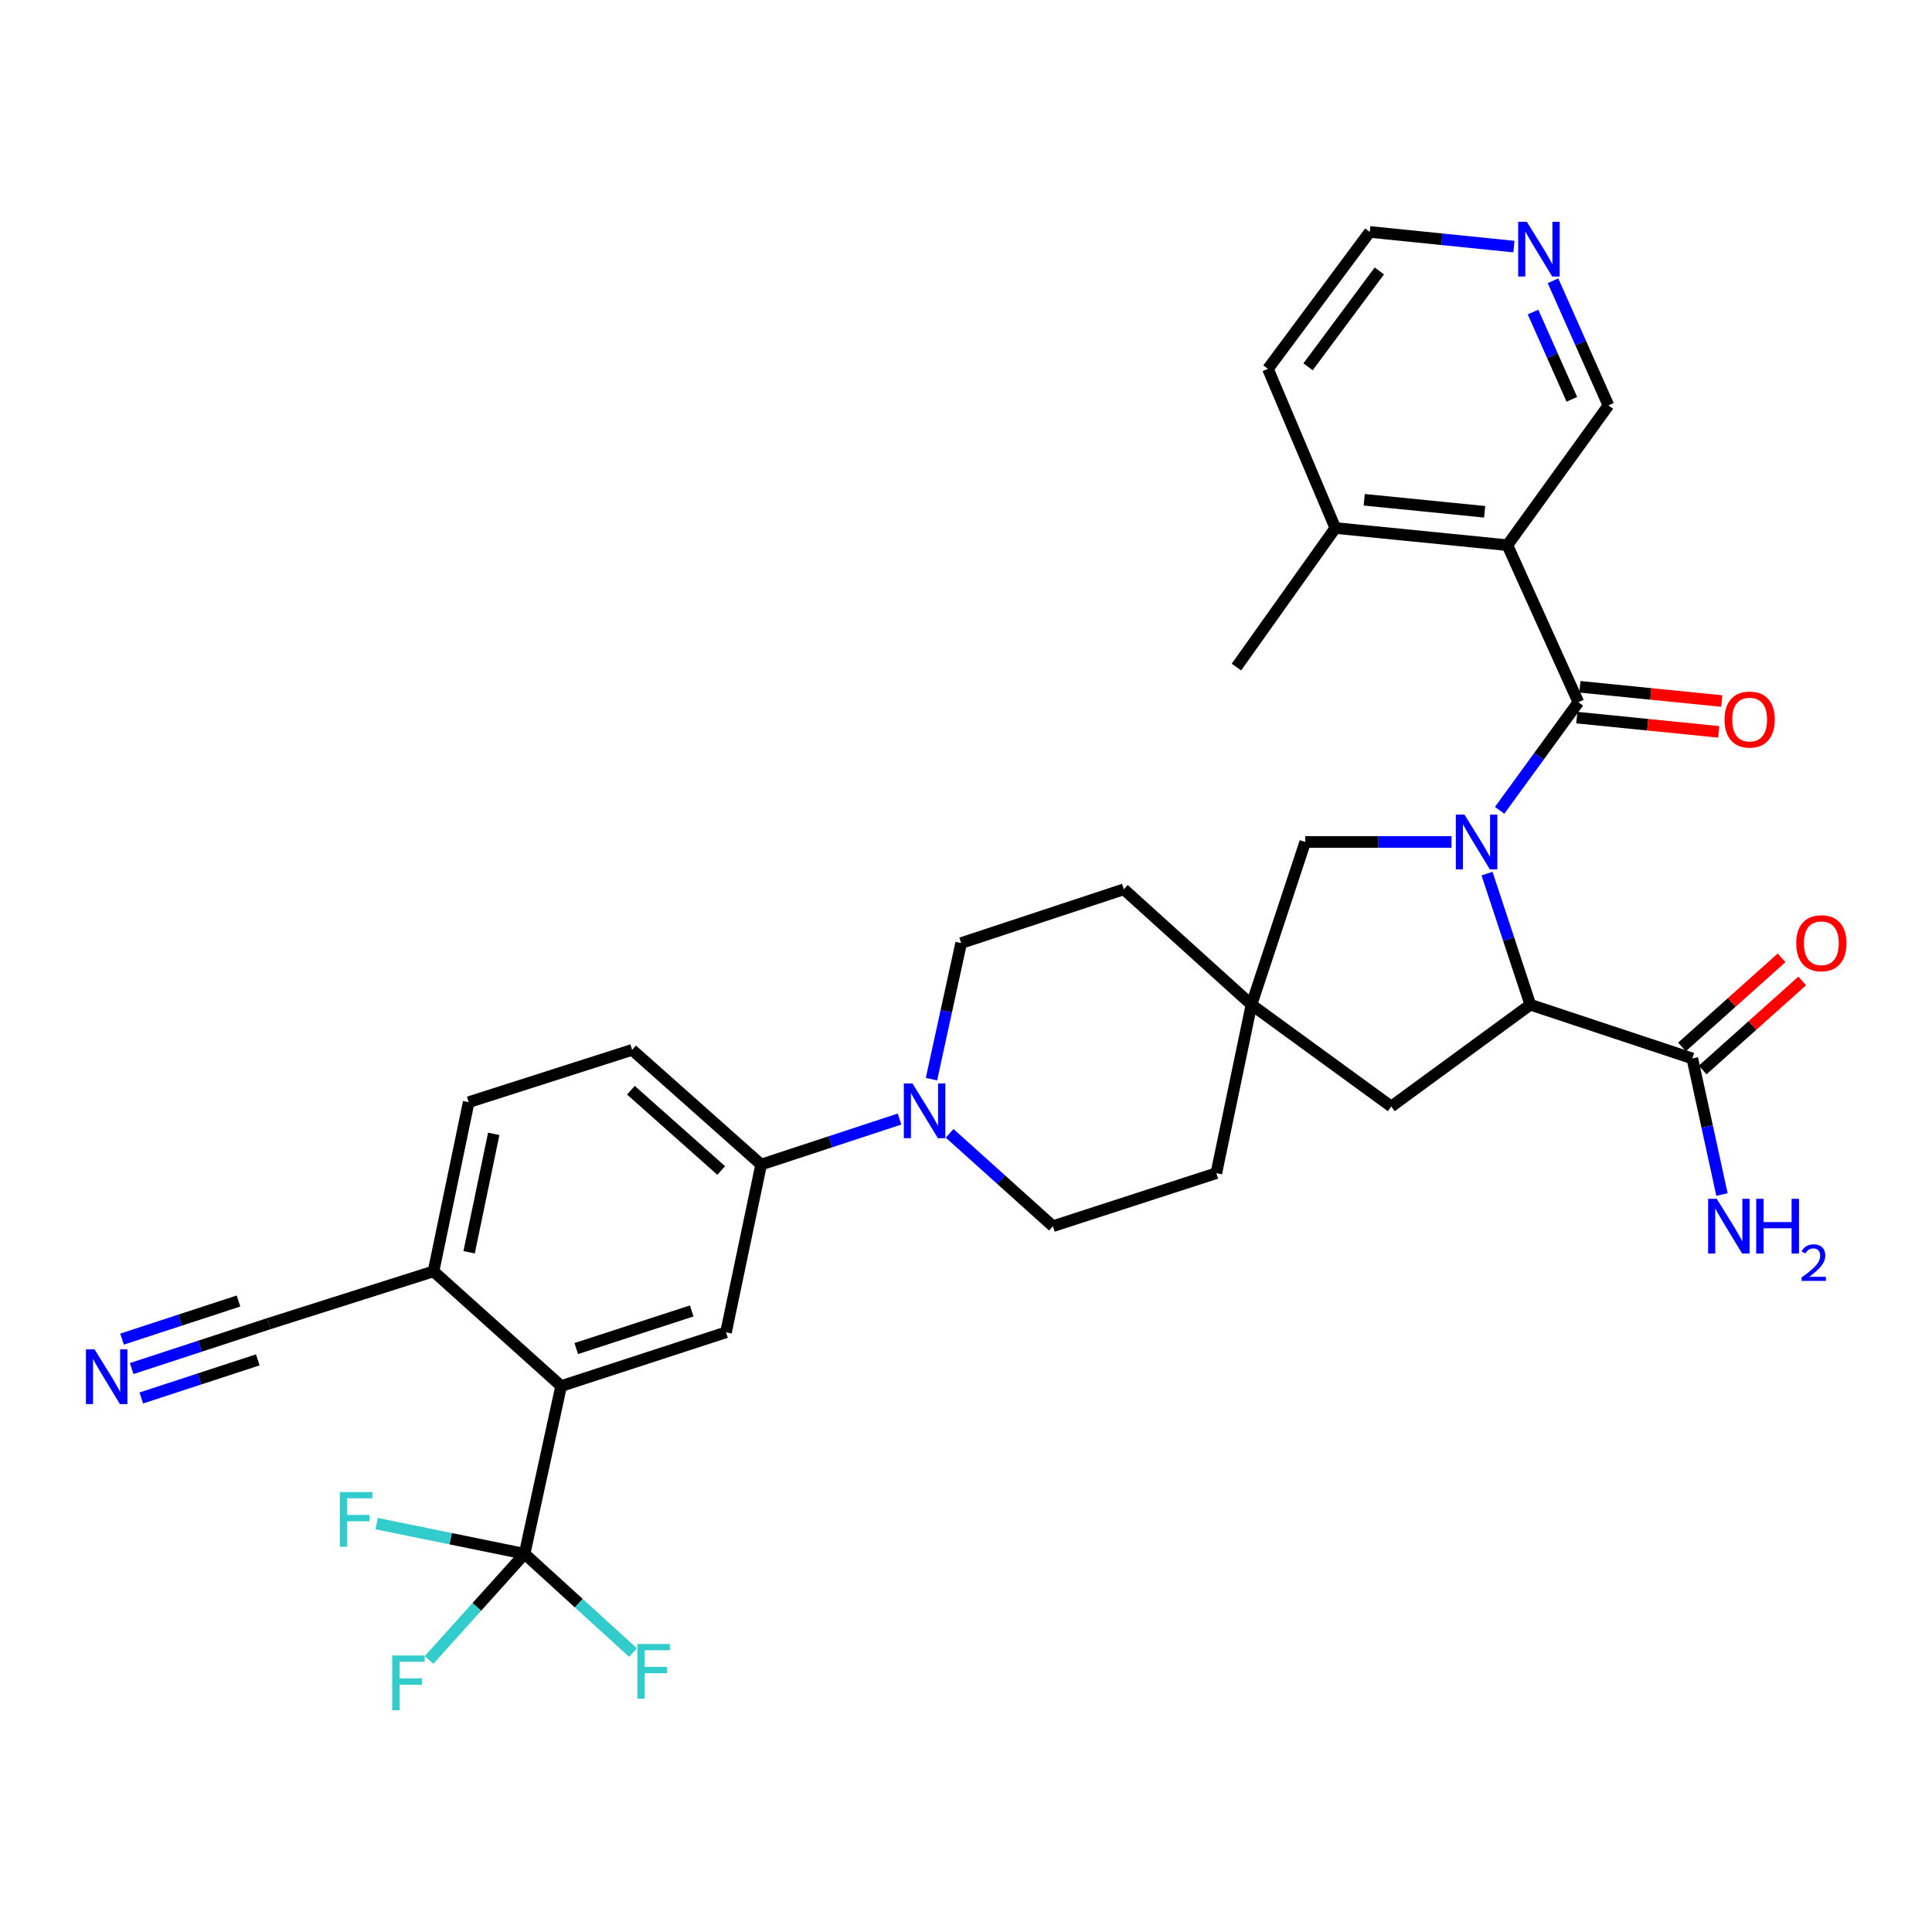 <?xml version='1.0' encoding='iso-8859-1'?>
<svg version='1.1' baseProfile='full'
              xmlns='http://www.w3.org/2000/svg'
                      xmlns:rdkit='http://www.rdkit.org/xml'
                      xmlns:xlink='http://www.w3.org/1999/xlink'
                  xml:space='preserve'
width='1000px' height='1000px' viewBox='0 0 1000 1000'>
<!-- END OF HEADER -->
<rect style='opacity:1.0;fill:#FFFFFF;stroke:none' width='1000' height='1000' x='0' y='0'> </rect>
<path class='bond-0' d='M 776.214,419.408 L 796.583,391.433' style='fill:none;fill-rule:evenodd;stroke:#0000FF;stroke-width:6px;stroke-linecap:butt;stroke-linejoin:miter;stroke-opacity:1' />
<path class='bond-0' d='M 796.583,391.433 L 816.953,363.458' style='fill:none;fill-rule:evenodd;stroke:#000000;stroke-width:6px;stroke-linecap:butt;stroke-linejoin:miter;stroke-opacity:1' />
<path class='bond-2' d='M 769.684,452.182 L 780.888,486.106' style='fill:none;fill-rule:evenodd;stroke:#0000FF;stroke-width:6px;stroke-linecap:butt;stroke-linejoin:miter;stroke-opacity:1' />
<path class='bond-2' d='M 780.888,486.106 L 792.092,520.03' style='fill:none;fill-rule:evenodd;stroke:#000000;stroke-width:6px;stroke-linecap:butt;stroke-linejoin:miter;stroke-opacity:1' />
<path class='bond-9' d='M 751.318,435.805 L 713.453,435.805' style='fill:none;fill-rule:evenodd;stroke:#0000FF;stroke-width:6px;stroke-linecap:butt;stroke-linejoin:miter;stroke-opacity:1' />
<path class='bond-9' d='M 713.453,435.805 L 675.589,435.805' style='fill:none;fill-rule:evenodd;stroke:#000000;stroke-width:6px;stroke-linecap:butt;stroke-linejoin:miter;stroke-opacity:1' />
<path class='bond-1' d='M 816.953,363.458 L 780.223,282.189' style='fill:none;fill-rule:evenodd;stroke:#000000;stroke-width:6px;stroke-linecap:butt;stroke-linejoin:miter;stroke-opacity:1' />
<path class='bond-15' d='M 816.152,371.432 L 852.872,375.119' style='fill:none;fill-rule:evenodd;stroke:#000000;stroke-width:6px;stroke-linecap:butt;stroke-linejoin:miter;stroke-opacity:1' />
<path class='bond-15' d='M 852.872,375.119 L 889.592,378.807' style='fill:none;fill-rule:evenodd;stroke:#FF0000;stroke-width:6px;stroke-linecap:butt;stroke-linejoin:miter;stroke-opacity:1' />
<path class='bond-15' d='M 817.753,355.484 L 854.474,359.172' style='fill:none;fill-rule:evenodd;stroke:#000000;stroke-width:6px;stroke-linecap:butt;stroke-linejoin:miter;stroke-opacity:1' />
<path class='bond-15' d='M 854.474,359.172 L 891.194,362.859' style='fill:none;fill-rule:evenodd;stroke:#FF0000;stroke-width:6px;stroke-linecap:butt;stroke-linejoin:miter;stroke-opacity:1' />
<path class='bond-16' d='M 780.223,282.189 L 691.162,273.294' style='fill:none;fill-rule:evenodd;stroke:#000000;stroke-width:6px;stroke-linecap:butt;stroke-linejoin:miter;stroke-opacity:1' />
<path class='bond-16' d='M 768.456,264.906 L 706.114,258.68' style='fill:none;fill-rule:evenodd;stroke:#000000;stroke-width:6px;stroke-linecap:butt;stroke-linejoin:miter;stroke-opacity:1' />
<path class='bond-26' d='M 780.223,282.189 L 832.526,209.842' style='fill:none;fill-rule:evenodd;stroke:#000000;stroke-width:6px;stroke-linecap:butt;stroke-linejoin:miter;stroke-opacity:1' />
<path class='bond-7' d='M 792.092,520.03 L 875.943,547.856' style='fill:none;fill-rule:evenodd;stroke:#000000;stroke-width:6px;stroke-linecap:butt;stroke-linejoin:miter;stroke-opacity:1' />
<path class='bond-14' d='M 792.092,520.03 L 720.119,572.725' style='fill:none;fill-rule:evenodd;stroke:#000000;stroke-width:6px;stroke-linecap:butt;stroke-linejoin:miter;stroke-opacity:1' />
<path class='bond-3' d='M 271.532,804.244 L 290.445,717.419' style='fill:none;fill-rule:evenodd;stroke:#000000;stroke-width:6px;stroke-linecap:butt;stroke-linejoin:miter;stroke-opacity:1' />
<path class='bond-23' d='M 271.532,804.244 L 299.588,829.806' style='fill:none;fill-rule:evenodd;stroke:#000000;stroke-width:6px;stroke-linecap:butt;stroke-linejoin:miter;stroke-opacity:1' />
<path class='bond-23' d='M 299.588,829.806 L 327.644,855.367' style='fill:none;fill-rule:evenodd;stroke:#33CCCC;stroke-width:6px;stroke-linecap:butt;stroke-linejoin:miter;stroke-opacity:1' />
<path class='bond-24' d='M 271.532,804.244 L 246.809,831.718' style='fill:none;fill-rule:evenodd;stroke:#000000;stroke-width:6px;stroke-linecap:butt;stroke-linejoin:miter;stroke-opacity:1' />
<path class='bond-24' d='M 246.809,831.718 L 222.086,859.191' style='fill:none;fill-rule:evenodd;stroke:#33CCCC;stroke-width:6px;stroke-linecap:butt;stroke-linejoin:miter;stroke-opacity:1' />
<path class='bond-25' d='M 271.532,804.244 L 233.251,796.431' style='fill:none;fill-rule:evenodd;stroke:#000000;stroke-width:6px;stroke-linecap:butt;stroke-linejoin:miter;stroke-opacity:1' />
<path class='bond-25' d='M 233.251,796.431 L 194.969,788.618' style='fill:none;fill-rule:evenodd;stroke:#33CCCC;stroke-width:6px;stroke-linecap:butt;stroke-linejoin:miter;stroke-opacity:1' />
<path class='bond-4' d='M 290.445,717.419 L 375.792,689.602' style='fill:none;fill-rule:evenodd;stroke:#000000;stroke-width:6px;stroke-linecap:butt;stroke-linejoin:miter;stroke-opacity:1' />
<path class='bond-4' d='M 298.28,698.008 L 358.023,678.536' style='fill:none;fill-rule:evenodd;stroke:#000000;stroke-width:6px;stroke-linecap:butt;stroke-linejoin:miter;stroke-opacity:1' />
<path class='bond-36' d='M 290.445,717.419 L 224.393,658.055' style='fill:none;fill-rule:evenodd;stroke:#000000;stroke-width:6px;stroke-linecap:butt;stroke-linejoin:miter;stroke-opacity:1' />
<path class='bond-5' d='M 491.538,586.618 L 518.255,610.645' style='fill:none;fill-rule:evenodd;stroke:#0000FF;stroke-width:6px;stroke-linecap:butt;stroke-linejoin:miter;stroke-opacity:1' />
<path class='bond-5' d='M 518.255,610.645 L 544.973,634.672' style='fill:none;fill-rule:evenodd;stroke:#000000;stroke-width:6px;stroke-linecap:butt;stroke-linejoin:miter;stroke-opacity:1' />
<path class='bond-8' d='M 465.598,579.216 L 429.782,590.997' style='fill:none;fill-rule:evenodd;stroke:#0000FF;stroke-width:6px;stroke-linecap:butt;stroke-linejoin:miter;stroke-opacity:1' />
<path class='bond-8' d='M 429.782,590.997 L 393.966,602.777' style='fill:none;fill-rule:evenodd;stroke:#000000;stroke-width:6px;stroke-linecap:butt;stroke-linejoin:miter;stroke-opacity:1' />
<path class='bond-34' d='M 482.135,558.57 L 489.811,523.353' style='fill:none;fill-rule:evenodd;stroke:#0000FF;stroke-width:6px;stroke-linecap:butt;stroke-linejoin:miter;stroke-opacity:1' />
<path class='bond-34' d='M 489.811,523.353 L 497.486,488.135' style='fill:none;fill-rule:evenodd;stroke:#000000;stroke-width:6px;stroke-linecap:butt;stroke-linejoin:miter;stroke-opacity:1' />
<path class='bond-6' d='M 375.792,689.602 L 393.966,602.777' style='fill:none;fill-rule:evenodd;stroke:#000000;stroke-width:6px;stroke-linecap:butt;stroke-linejoin:miter;stroke-opacity:1' />
<path class='bond-19' d='M 881.285,553.83 L 907.06,530.783' style='fill:none;fill-rule:evenodd;stroke:#000000;stroke-width:6px;stroke-linecap:butt;stroke-linejoin:miter;stroke-opacity:1' />
<path class='bond-19' d='M 907.06,530.783 L 932.835,507.736' style='fill:none;fill-rule:evenodd;stroke:#FF0000;stroke-width:6px;stroke-linecap:butt;stroke-linejoin:miter;stroke-opacity:1' />
<path class='bond-19' d='M 870.601,541.882 L 896.377,518.835' style='fill:none;fill-rule:evenodd;stroke:#000000;stroke-width:6px;stroke-linecap:butt;stroke-linejoin:miter;stroke-opacity:1' />
<path class='bond-19' d='M 896.377,518.835 L 922.152,495.788' style='fill:none;fill-rule:evenodd;stroke:#FF0000;stroke-width:6px;stroke-linecap:butt;stroke-linejoin:miter;stroke-opacity:1' />
<path class='bond-27' d='M 875.943,547.856 L 883.619,583.073' style='fill:none;fill-rule:evenodd;stroke:#000000;stroke-width:6px;stroke-linecap:butt;stroke-linejoin:miter;stroke-opacity:1' />
<path class='bond-27' d='M 883.619,583.073 L 891.294,618.291' style='fill:none;fill-rule:evenodd;stroke:#0000FF;stroke-width:6px;stroke-linecap:butt;stroke-linejoin:miter;stroke-opacity:1' />
<path class='bond-21' d='M 393.966,602.777 L 327.184,543.413' style='fill:none;fill-rule:evenodd;stroke:#000000;stroke-width:6px;stroke-linecap:butt;stroke-linejoin:miter;stroke-opacity:1' />
<path class='bond-21' d='M 373.3,605.851 L 326.553,564.296' style='fill:none;fill-rule:evenodd;stroke:#000000;stroke-width:6px;stroke-linecap:butt;stroke-linejoin:miter;stroke-opacity:1' />
<path class='bond-10' d='M 675.589,435.805 L 647.754,520.03' style='fill:none;fill-rule:evenodd;stroke:#000000;stroke-width:6px;stroke-linecap:butt;stroke-linejoin:miter;stroke-opacity:1' />
<path class='bond-28' d='M 647.754,520.03 L 581.703,460.309' style='fill:none;fill-rule:evenodd;stroke:#000000;stroke-width:6px;stroke-linecap:butt;stroke-linejoin:miter;stroke-opacity:1' />
<path class='bond-29' d='M 647.754,520.03 L 629.581,607.229' style='fill:none;fill-rule:evenodd;stroke:#000000;stroke-width:6px;stroke-linecap:butt;stroke-linejoin:miter;stroke-opacity:1' />
<path class='bond-33' d='M 647.754,520.03 L 720.119,572.725' style='fill:none;fill-rule:evenodd;stroke:#000000;stroke-width:6px;stroke-linecap:butt;stroke-linejoin:miter;stroke-opacity:1' />
<path class='bond-11' d='M 68.159,708.357 L 103.616,696.753' style='fill:none;fill-rule:evenodd;stroke:#0000FF;stroke-width:6px;stroke-linecap:butt;stroke-linejoin:miter;stroke-opacity:1' />
<path class='bond-11' d='M 103.616,696.753 L 139.073,685.15' style='fill:none;fill-rule:evenodd;stroke:#000000;stroke-width:6px;stroke-linecap:butt;stroke-linejoin:miter;stroke-opacity:1' />
<path class='bond-11' d='M 73.144,723.589 L 103.282,713.727' style='fill:none;fill-rule:evenodd;stroke:#0000FF;stroke-width:6px;stroke-linecap:butt;stroke-linejoin:miter;stroke-opacity:1' />
<path class='bond-11' d='M 103.282,713.727 L 133.421,703.864' style='fill:none;fill-rule:evenodd;stroke:#000000;stroke-width:6px;stroke-linecap:butt;stroke-linejoin:miter;stroke-opacity:1' />
<path class='bond-11' d='M 63.174,693.124 L 93.312,683.261' style='fill:none;fill-rule:evenodd;stroke:#0000FF;stroke-width:6px;stroke-linecap:butt;stroke-linejoin:miter;stroke-opacity:1' />
<path class='bond-11' d='M 93.312,683.261 L 123.451,673.398' style='fill:none;fill-rule:evenodd;stroke:#000000;stroke-width:6px;stroke-linecap:butt;stroke-linejoin:miter;stroke-opacity:1' />
<path class='bond-12' d='M 139.073,685.15 L 224.393,658.055' style='fill:none;fill-rule:evenodd;stroke:#000000;stroke-width:6px;stroke-linecap:butt;stroke-linejoin:miter;stroke-opacity:1' />
<path class='bond-13' d='M 224.393,658.055 L 242.594,570.481' style='fill:none;fill-rule:evenodd;stroke:#000000;stroke-width:6px;stroke-linecap:butt;stroke-linejoin:miter;stroke-opacity:1' />
<path class='bond-13' d='M 242.816,648.18 L 255.556,586.879' style='fill:none;fill-rule:evenodd;stroke:#000000;stroke-width:6px;stroke-linecap:butt;stroke-linejoin:miter;stroke-opacity:1' />
<path class='bond-31' d='M 691.162,273.294 L 656.284,190.921' style='fill:none;fill-rule:evenodd;stroke:#000000;stroke-width:6px;stroke-linecap:butt;stroke-linejoin:miter;stroke-opacity:1' />
<path class='bond-32' d='M 691.162,273.294 L 639.963,345.276' style='fill:none;fill-rule:evenodd;stroke:#000000;stroke-width:6px;stroke-linecap:butt;stroke-linejoin:miter;stroke-opacity:1' />
<path class='bond-17' d='M 497.486,488.135 L 581.703,460.309' style='fill:none;fill-rule:evenodd;stroke:#000000;stroke-width:6px;stroke-linecap:butt;stroke-linejoin:miter;stroke-opacity:1' />
<path class='bond-18' d='M 544.973,634.672 L 629.581,607.229' style='fill:none;fill-rule:evenodd;stroke:#000000;stroke-width:6px;stroke-linecap:butt;stroke-linejoin:miter;stroke-opacity:1' />
<path class='bond-20' d='M 803.835,145.329 L 818.18,177.586' style='fill:none;fill-rule:evenodd;stroke:#0000FF;stroke-width:6px;stroke-linecap:butt;stroke-linejoin:miter;stroke-opacity:1' />
<path class='bond-20' d='M 818.18,177.586 L 832.526,209.842' style='fill:none;fill-rule:evenodd;stroke:#000000;stroke-width:6px;stroke-linecap:butt;stroke-linejoin:miter;stroke-opacity:1' />
<path class='bond-20' d='M 793.494,161.519 L 803.536,184.099' style='fill:none;fill-rule:evenodd;stroke:#0000FF;stroke-width:6px;stroke-linecap:butt;stroke-linejoin:miter;stroke-opacity:1' />
<path class='bond-20' d='M 803.536,184.099 L 813.578,206.678' style='fill:none;fill-rule:evenodd;stroke:#000000;stroke-width:6px;stroke-linecap:butt;stroke-linejoin:miter;stroke-opacity:1' />
<path class='bond-30' d='M 783.612,127.639 L 746.296,123.841' style='fill:none;fill-rule:evenodd;stroke:#0000FF;stroke-width:6px;stroke-linecap:butt;stroke-linejoin:miter;stroke-opacity:1' />
<path class='bond-30' d='M 746.296,123.841 L 708.98,120.043' style='fill:none;fill-rule:evenodd;stroke:#000000;stroke-width:6px;stroke-linecap:butt;stroke-linejoin:miter;stroke-opacity:1' />
<path class='bond-22' d='M 327.184,543.413 L 242.594,570.481' style='fill:none;fill-rule:evenodd;stroke:#000000;stroke-width:6px;stroke-linecap:butt;stroke-linejoin:miter;stroke-opacity:1' />
<path class='bond-35' d='M 708.98,120.043 L 656.284,190.921' style='fill:none;fill-rule:evenodd;stroke:#000000;stroke-width:6px;stroke-linecap:butt;stroke-linejoin:miter;stroke-opacity:1' />
<path class='bond-35' d='M 713.938,140.237 L 677.051,189.852' style='fill:none;fill-rule:evenodd;stroke:#000000;stroke-width:6px;stroke-linecap:butt;stroke-linejoin:miter;stroke-opacity:1' />
<path  class='atom-0' d='M 758.015 421.645
L 767.295 436.645
Q 768.215 438.125, 769.695 440.805
Q 771.175 443.485, 771.255 443.645
L 771.255 421.645
L 775.015 421.645
L 775.015 449.965
L 771.135 449.965
L 761.175 433.565
Q 760.015 431.645, 758.775 429.445
Q 757.575 427.245, 757.215 426.565
L 757.215 449.965
L 753.535 449.965
L 753.535 421.645
L 758.015 421.645
' fill='#0000FF'/>
<path  class='atom-6' d='M 472.305 560.791
L 481.585 575.791
Q 482.505 577.271, 483.985 579.951
Q 485.465 582.631, 485.545 582.791
L 485.545 560.791
L 489.305 560.791
L 489.305 589.111
L 485.425 589.111
L 475.465 572.711
Q 474.305 570.791, 473.065 568.591
Q 471.865 566.391, 471.505 565.711
L 471.505 589.111
L 467.825 589.111
L 467.825 560.791
L 472.305 560.791
' fill='#0000FF'/>
<path  class='atom-12' d='M 48.953 698.433
L 58.233 713.433
Q 59.153 714.913, 60.633 717.593
Q 62.113 720.273, 62.193 720.433
L 62.193 698.433
L 65.953 698.433
L 65.953 726.753
L 62.073 726.753
L 52.113 710.353
Q 50.953 708.433, 49.713 706.233
Q 48.513 704.033, 48.153 703.353
L 48.153 726.753
L 44.473 726.753
L 44.473 698.433
L 48.953 698.433
' fill='#0000FF'/>
<path  class='atom-16' d='M 892.621 372.442
Q 892.621 365.642, 895.981 361.842
Q 899.341 358.042, 905.621 358.042
Q 911.901 358.042, 915.261 361.842
Q 918.621 365.642, 918.621 372.442
Q 918.621 379.322, 915.221 383.242
Q 911.821 387.122, 905.621 387.122
Q 899.381 387.122, 895.981 383.242
Q 892.621 379.362, 892.621 372.442
M 905.621 383.922
Q 909.941 383.922, 912.261 381.042
Q 914.621 378.122, 914.621 372.442
Q 914.621 366.882, 912.261 364.082
Q 909.941 361.242, 905.621 361.242
Q 901.301 361.242, 898.941 364.042
Q 896.621 366.842, 896.621 372.442
Q 896.621 378.162, 898.941 381.042
Q 901.301 383.922, 905.621 383.922
' fill='#FF0000'/>
<path  class='atom-20' d='M 929.734 488.215
Q 929.734 481.415, 933.094 477.615
Q 936.454 473.815, 942.734 473.815
Q 949.014 473.815, 952.374 477.615
Q 955.734 481.415, 955.734 488.215
Q 955.734 495.095, 952.334 499.015
Q 948.934 502.895, 942.734 502.895
Q 936.494 502.895, 933.094 499.015
Q 929.734 495.135, 929.734 488.215
M 942.734 499.695
Q 947.054 499.695, 949.374 496.815
Q 951.734 493.895, 951.734 488.215
Q 951.734 482.655, 949.374 479.855
Q 947.054 477.015, 942.734 477.015
Q 938.414 477.015, 936.054 479.815
Q 933.734 482.615, 933.734 488.215
Q 933.734 493.935, 936.054 496.815
Q 938.414 499.695, 942.734 499.695
' fill='#FF0000'/>
<path  class='atom-21' d='M 790.293 114.796
L 799.573 129.796
Q 800.493 131.276, 801.973 133.956
Q 803.453 136.636, 803.533 136.796
L 803.533 114.796
L 807.293 114.796
L 807.293 143.116
L 803.413 143.116
L 793.453 126.716
Q 792.293 124.796, 791.053 122.596
Q 789.853 120.396, 789.493 119.716
L 789.493 143.116
L 785.813 143.116
L 785.813 114.796
L 790.293 114.796
' fill='#0000FF'/>
<path  class='atom-24' d='M 329.903 850.936
L 346.743 850.936
L 346.743 854.176
L 333.703 854.176
L 333.703 862.776
L 345.303 862.776
L 345.303 866.056
L 333.703 866.056
L 333.703 879.256
L 329.903 879.256
L 329.903 850.936
' fill='#33CCCC'/>
<path  class='atom-25' d='M 203 856.884
L 219.84 856.884
L 219.84 860.124
L 206.8 860.124
L 206.8 868.724
L 218.4 868.724
L 218.4 872.004
L 206.8 872.004
L 206.8 885.204
L 203 885.204
L 203 856.884
' fill='#33CCCC'/>
<path  class='atom-26' d='M 175.904 772.285
L 192.744 772.285
L 192.744 775.525
L 179.704 775.525
L 179.704 784.125
L 191.304 784.125
L 191.304 787.405
L 179.704 787.405
L 179.704 800.605
L 175.904 800.605
L 175.904 772.285
' fill='#33CCCC'/>
<path  class='atom-28' d='M 888.605 620.512
L 897.885 635.512
Q 898.805 636.992, 900.285 639.672
Q 901.765 642.352, 901.845 642.512
L 901.845 620.512
L 905.605 620.512
L 905.605 648.832
L 901.725 648.832
L 891.765 632.432
Q 890.605 630.512, 889.365 628.312
Q 888.165 626.112, 887.805 625.432
L 887.805 648.832
L 884.125 648.832
L 884.125 620.512
L 888.605 620.512
' fill='#0000FF'/>
<path  class='atom-28' d='M 909.005 620.512
L 912.845 620.512
L 912.845 632.552
L 927.325 632.552
L 927.325 620.512
L 931.165 620.512
L 931.165 648.832
L 927.325 648.832
L 927.325 635.752
L 912.845 635.752
L 912.845 648.832
L 909.005 648.832
L 909.005 620.512
' fill='#0000FF'/>
<path  class='atom-28' d='M 932.537 647.839
Q 933.224 646.07, 934.861 645.093
Q 936.497 644.09, 938.768 644.09
Q 941.593 644.09, 943.177 645.621
Q 944.761 647.152, 944.761 649.871
Q 944.761 652.643, 942.701 655.231
Q 940.669 657.818, 936.445 660.88
L 945.077 660.88
L 945.077 662.992
L 932.485 662.992
L 932.485 661.223
Q 935.969 658.742, 938.029 656.894
Q 940.114 655.046, 941.117 653.383
Q 942.121 651.719, 942.121 650.003
Q 942.121 648.208, 941.223 647.205
Q 940.325 646.202, 938.768 646.202
Q 937.263 646.202, 936.26 646.809
Q 935.257 647.416, 934.544 648.763
L 932.537 647.839
' fill='#0000FF'/>
</svg>
